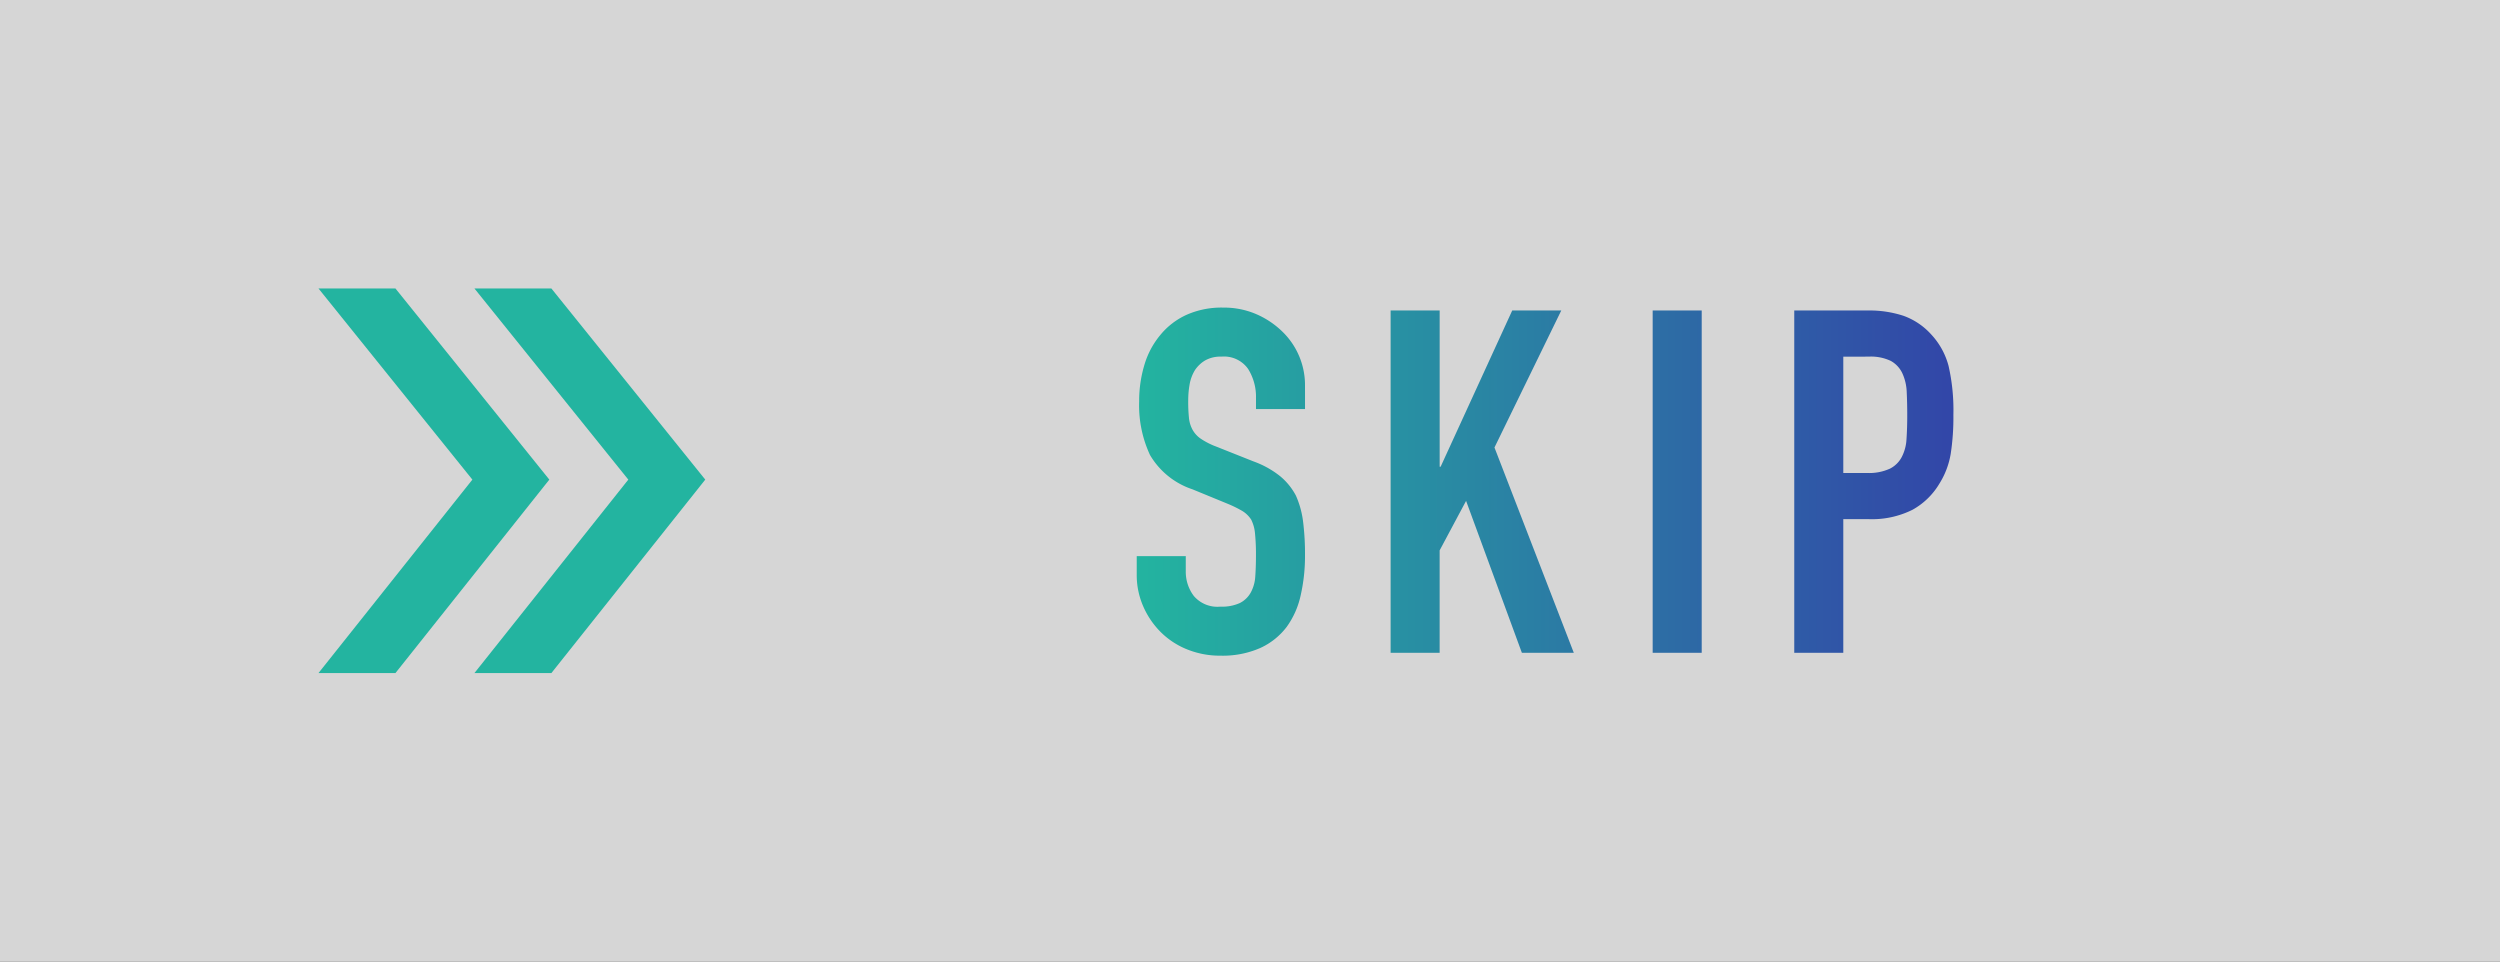 <svg xmlns="http://www.w3.org/2000/svg" xmlns:xlink="http://www.w3.org/1999/xlink" width="104" height="40" viewBox="0 0 104 40"><rect x="0" y="0" width="104" height="40" fill="#333333" stroke="none"/><defs><style>.cls-1{fill:#fff;opacity:0.8;}.cls-2{fill:url(#新規グラデーションスウォッチ_1);}.cls-3{fill:#23b4a0;}</style><linearGradient id="新規グラデーションスウォッチ_1" x1="47.289" y1="20.036" x2="81.261" y2="20.036" gradientUnits="userSpaceOnUse"><stop offset="0" stop-color="#23b4a0"/><stop offset="1" stop-color="#3246a8"/></linearGradient></defs><g id="レイヤー_2" data-name="レイヤー 2"><g id="mv"><rect class="cls-1" width="104" height="40"/><path class="cls-2" d="M54.289,17.016h-2.04v-.46a2.179,2.179,0,0,0-.329-1.21,1.223,1.223,0,0,0-1.11-.51,1.286,1.286,0,0,0-.68.16,1.331,1.331,0,0,0-.42.4,1.691,1.691,0,0,0-.221.59,3.853,3.853,0,0,0-.059.69,6.484,6.484,0,0,0,.03.7,1.3,1.3,0,0,0,.149.5,1.1,1.1,0,0,0,.351.38,3.088,3.088,0,0,0,.63.32l1.559.62a3.869,3.869,0,0,1,1.1.61,2.653,2.653,0,0,1,.66.81,3.8,3.8,0,0,1,.3,1.09,10.864,10.864,0,0,1,.079,1.39,7.327,7.327,0,0,1-.18,1.67,3.508,3.508,0,0,1-.58,1.31,2.869,2.869,0,0,1-1.1.88,3.888,3.888,0,0,1-1.66.32,3.633,3.633,0,0,1-1.38-.26,3.277,3.277,0,0,1-1.1-.72,3.466,3.466,0,0,1-.729-1.07,3.247,3.247,0,0,1-.271-1.33v-.76h2.04v.64a1.665,1.665,0,0,0,.33,1.01,1.288,1.288,0,0,0,1.111.45,1.786,1.786,0,0,0,.809-.15,1.073,1.073,0,0,0,.45-.43,1.586,1.586,0,0,0,.191-.67q.028-.39.029-.87a8.845,8.845,0,0,0-.039-.92,1.592,1.592,0,0,0-.16-.58,1.147,1.147,0,0,0-.37-.36,4.923,4.923,0,0,0-.611-.3l-1.46-.6a3.228,3.228,0,0,1-1.769-1.43,4.9,4.9,0,0,1-.45-2.23,5.2,5.2,0,0,1,.219-1.52,3.457,3.457,0,0,1,.661-1.24,3.03,3.03,0,0,1,1.07-.83,3.574,3.574,0,0,1,1.55-.31,3.393,3.393,0,0,1,1.389.28,3.6,3.6,0,0,1,1.09.74,3.093,3.093,0,0,1,.92,2.2Z"/><path class="cls-2" d="M57.85,27.156V12.916h2.04v6.5h.04l2.979-6.5h2.04l-2.779,5.7,3.3,8.54H63.31l-2.321-6.32-1.1,2.06v4.26Z"/><path class="cls-2" d="M68.751,27.156V12.916h2.04v14.24Z"/><path class="cls-2" d="M74.641,27.156V12.916H77.7a4.57,4.57,0,0,1,1.481.22,2.853,2.853,0,0,1,1.16.78,3.058,3.058,0,0,1,.72,1.31,8.259,8.259,0,0,1,.2,2.03,9.98,9.98,0,0,1-.111,1.62,3.375,3.375,0,0,1-.469,1.24,2.987,2.987,0,0,1-1.12,1.09,3.773,3.773,0,0,1-1.84.39h-1.04v5.56Zm2.04-12.32v4.84h.98a2.087,2.087,0,0,0,.96-.18,1.129,1.129,0,0,0,.5-.5,1.819,1.819,0,0,0,.19-.74q.03-.439.03-.98,0-.5-.021-.95a2.045,2.045,0,0,0-.179-.79,1.143,1.143,0,0,0-.48-.52,1.909,1.909,0,0,0-.921-.18Z"/><polygon class="cls-3" points="16.45 12 13.249 12 19.651 19.952 13.249 28 16.45 28 22.852 19.952 16.45 12"/><polygon class="cls-3" points="22.937 12 19.736 12 26.138 19.952 19.736 28 22.937 28 29.339 19.952 22.937 12"/></g></g></svg>